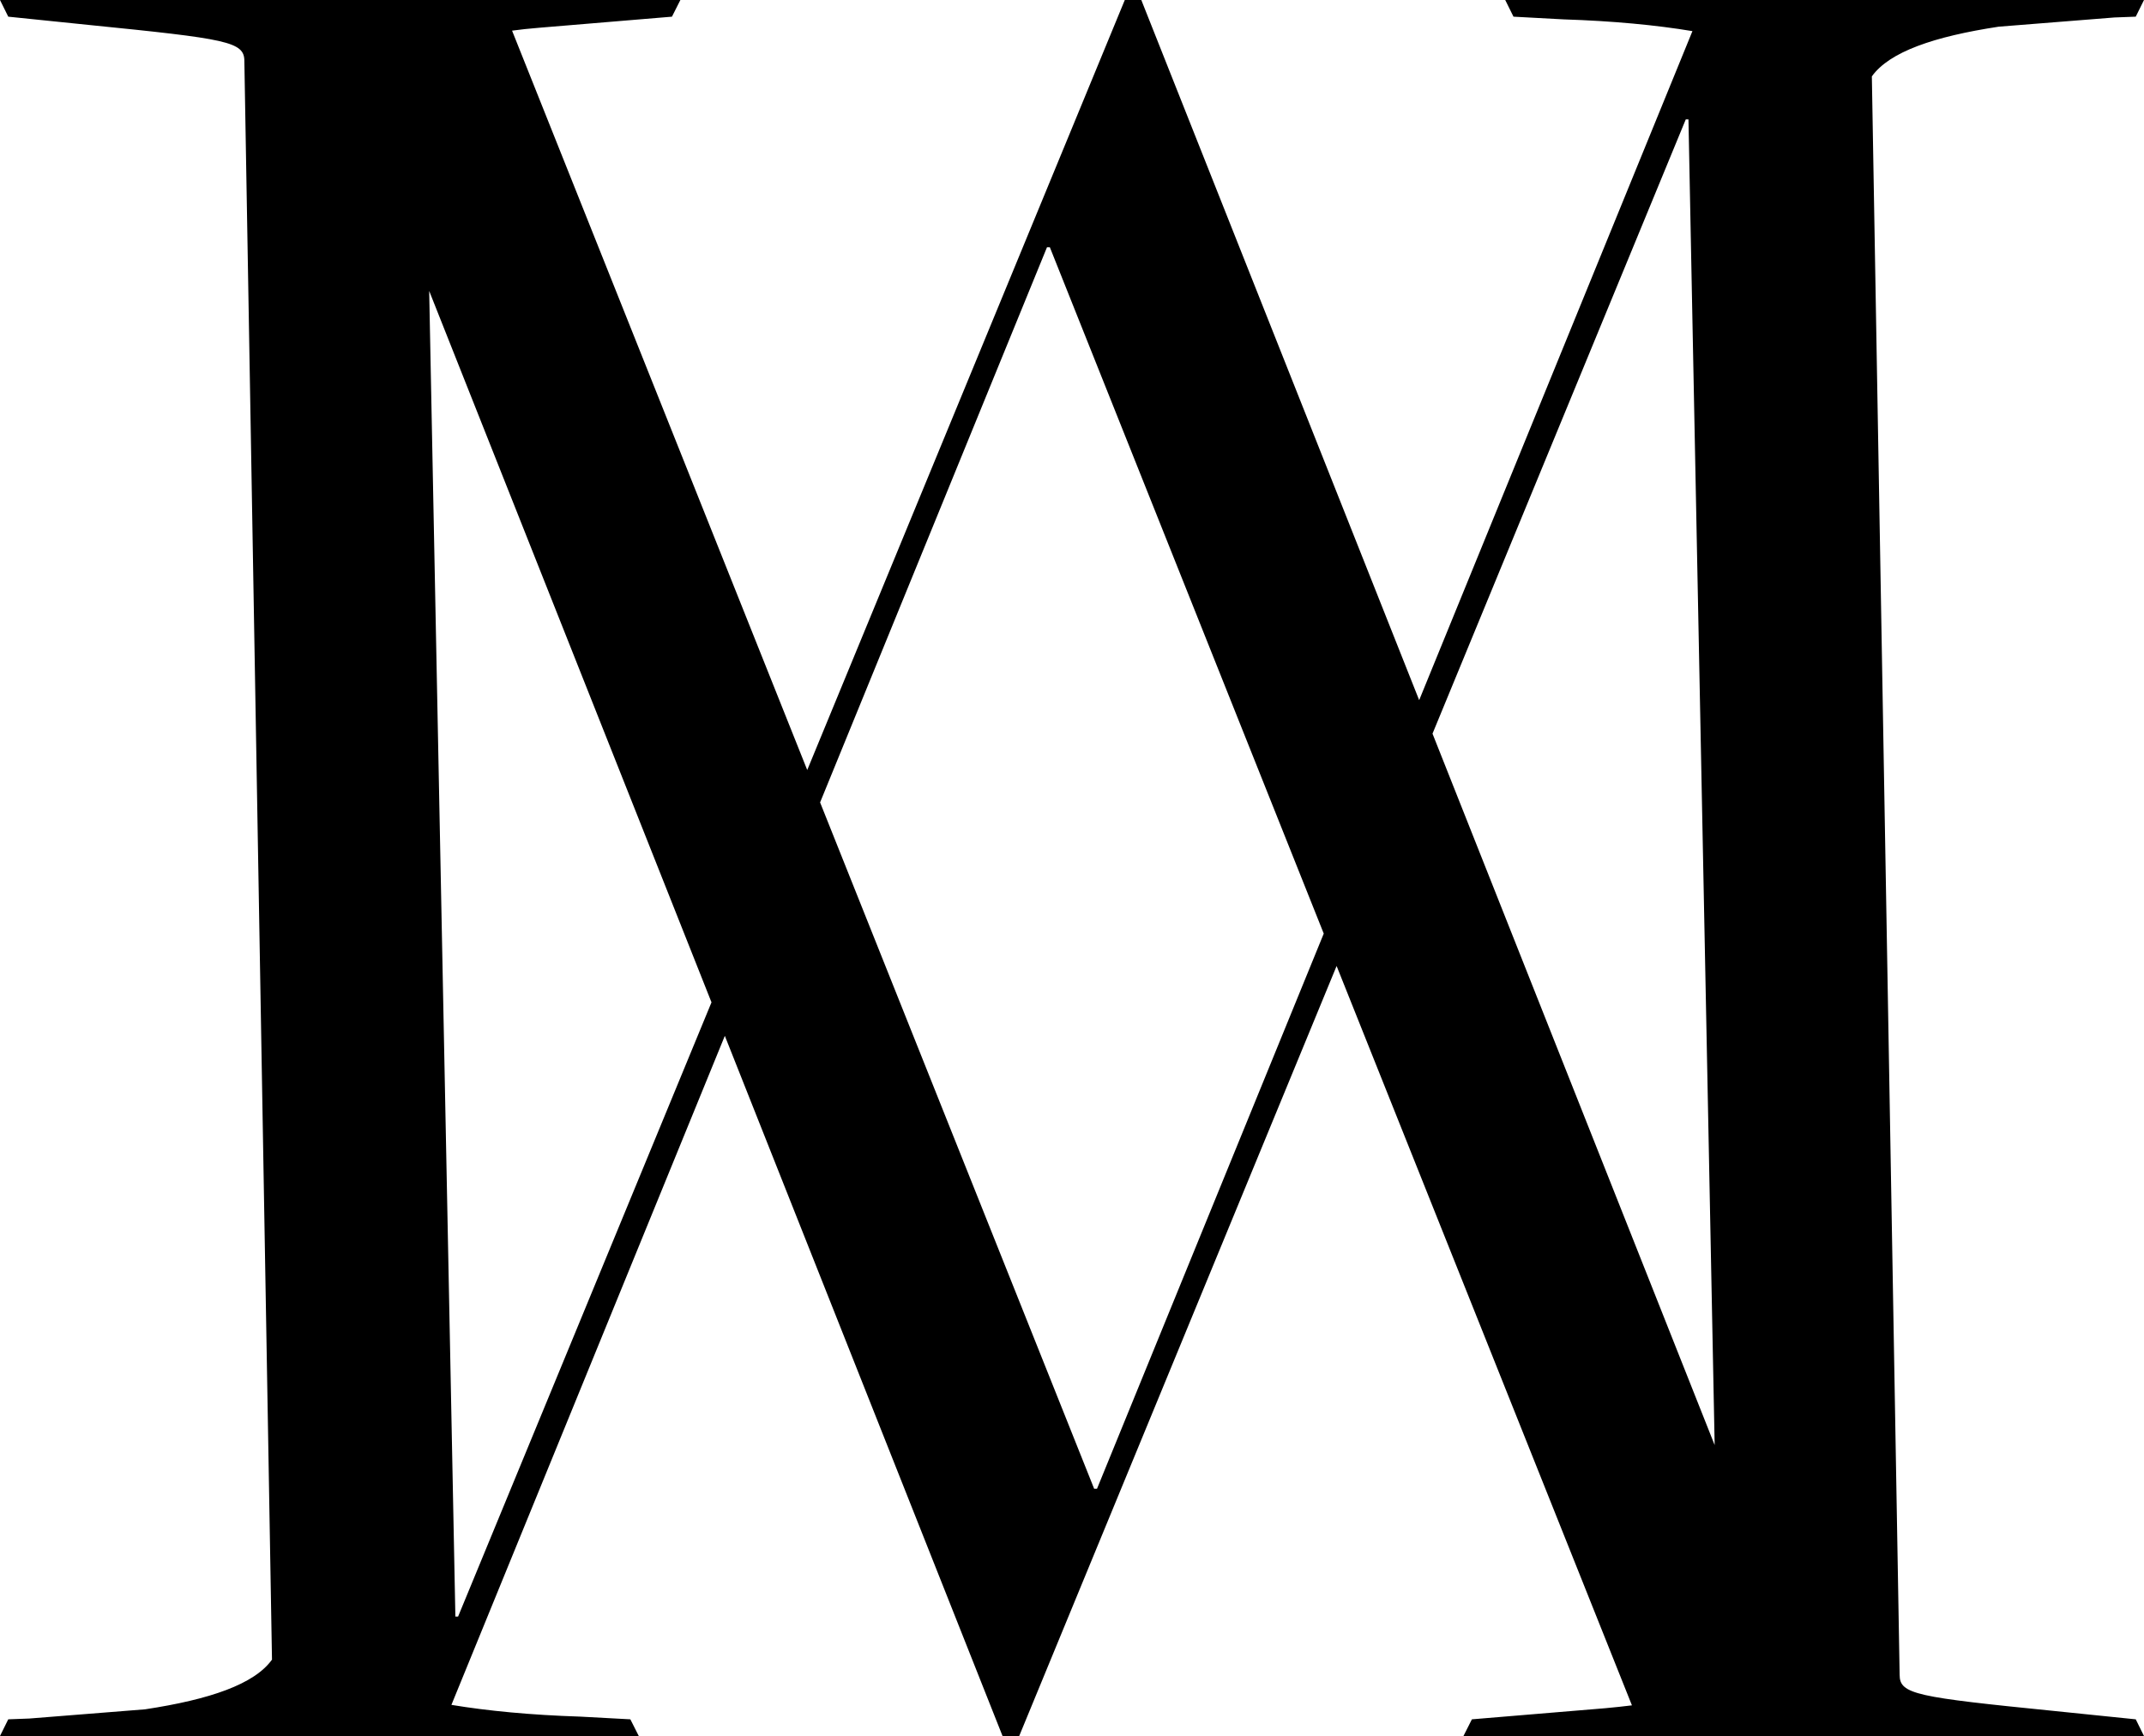 <svg viewBox="0 0 135.03 109.32" xmlns="http://www.w3.org/2000/svg" data-name="Livello 1" id="Livello_1">
  <path d="M129.43,107.75c-8.75-.88-9.79-1.05-9.79-2.28l-1.75-100.66c1.11-1.55,3.92-2.51,7.99-3.13l7.29-.58,1.34-.05.52-1.05h-40.23l.52,1.05,3.16.17c3.11.1,5.83.36,8.11.74l-17.21,42.13L71.88,0h-1.04l-20,48.49L32.25,1.93c.51-.07,1.07-.13,1.68-.18l8.39-.7.53-1.05H0l.52,1.05,5.07.52c8.75.88,9.8,1.05,9.8,2.28l1.74,100.66c-1.11,1.55-3.91,2.51-7.99,3.13l-7.29.58-1.33.05-.52,1.05h40.23l-.53-1.05-3.15-.17c-3.12-.1-5.83-.36-8.12-.74l17.22-42.13,17.49,44.09h1.05l19.99-48.49,18.6,46.56c-.52.06-1.08.13-1.68.18l-8.4.7-.53,1.05h42.86l-.52-1.05-5.08-.52ZM28.85,101.8h-.17l-1.65-83.48,17.78,44.8-15.96,38.68ZM69.09,93.75h-.18l-17.26-43.22,14.29-34.96h.18l17.25,43.22-14.28,34.96ZM90.22,46.2l15.95-38.68h.17l1.65,83.48-17.77-44.8Z"></path>
</svg>